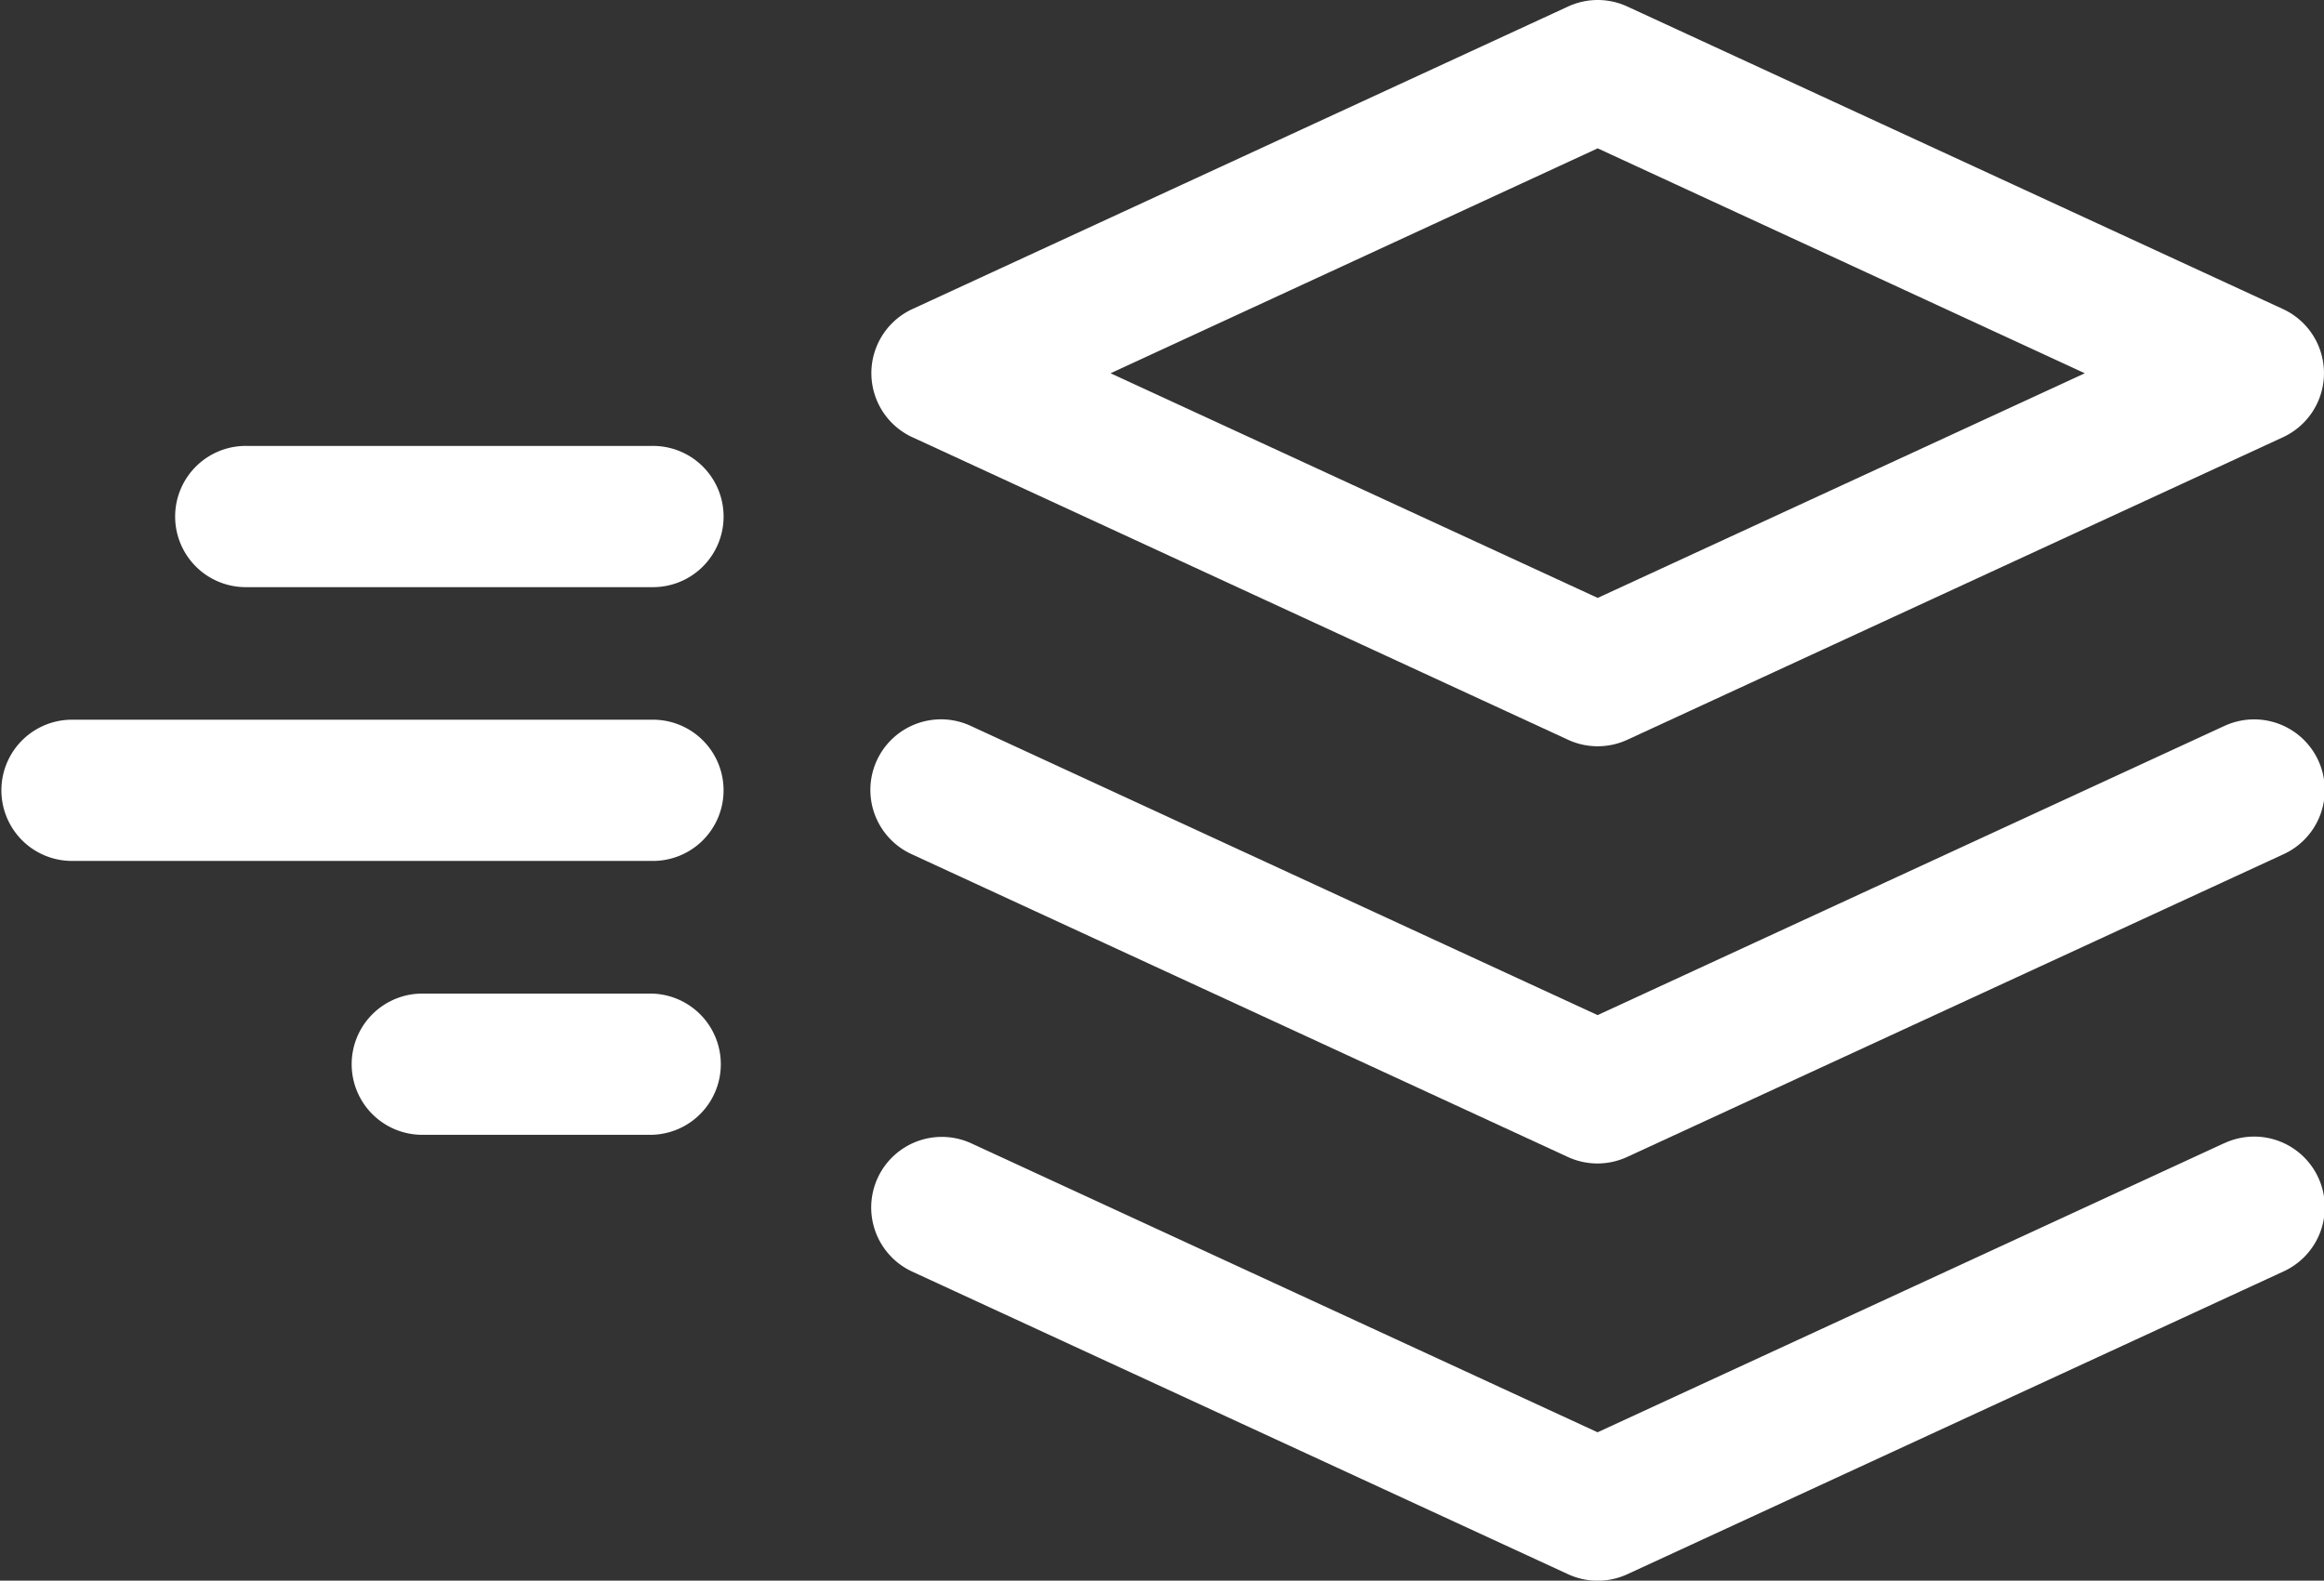 <svg xmlns="http://www.w3.org/2000/svg" width="84.992" height="57.815" viewBox="0 0 84.992 57.815">
  <rect x="0" y="0" width="84.992" height="57.815" fill="#333333" stroke="none"/>
  <g id="svgexport-4" transform="translate(-20.539 -45.947)">
    <path id="Path_14" data-name="Path 14" d="M81.629,61.94l23.978,11.066a2.585,2.585,0,0,0,2.165,0L131.751,61.94a2.582,2.582,0,0,0,0-4.689L107.772,46.185a2.581,2.581,0,0,0-2.164,0L81.629,57.251a2.582,2.582,0,0,0,0,4.69ZM106.69,51.373,124.505,59.6,106.69,67.817,88.875,59.6Z" transform="translate(-27.721 0)" fill="#fff"/>
    <path id="Path_15" data-name="Path 15" d="M129.586,95.408l-22.9,10.567-22.9-10.567a2.583,2.583,0,1,0-2.165,4.69l23.978,11.066a2.585,2.585,0,0,0,2.165,0L131.75,100.1a2.583,2.583,0,1,0-2.165-4.69Z" transform="translate(-27.721 -22.898)" fill="#fff"/>
    <path id="Path_16" data-name="Path 16" d="M129.586,123.941l-22.9,10.567-22.9-10.567a2.582,2.582,0,1,0-2.164,4.69L105.608,139.7a2.585,2.585,0,0,0,2.165,0l23.978-11.066a2.583,2.583,0,1,0-2.165-4.69Z" transform="translate(-27.721 -36.172)" fill="#fff"/>
    <path id="Path_17" data-name="Path 17" d="M44.367,95.171H23.122a2.583,2.583,0,0,0,0,5.165H44.367a2.583,2.583,0,1,0,0-5.165Z" transform="translate(0 -22.899)" fill="#fff"/>
    <path id="Path_18" data-name="Path 18" d="M49.983,76.446H35.194a2.583,2.583,0,1,0,0,5.165h14.79a2.583,2.583,0,1,0,0-5.165Z" transform="translate(-5.616 -14.188)" fill="#fff"/>
    <path id="Path_19" data-name="Path 19" d="M55.6,113.9H47.266a2.583,2.583,0,1,0,0,5.165H55.6a2.583,2.583,0,0,0,0-5.165Z" transform="translate(-11.232 -31.61)" fill="#fff"/>
  </g>
</svg>
